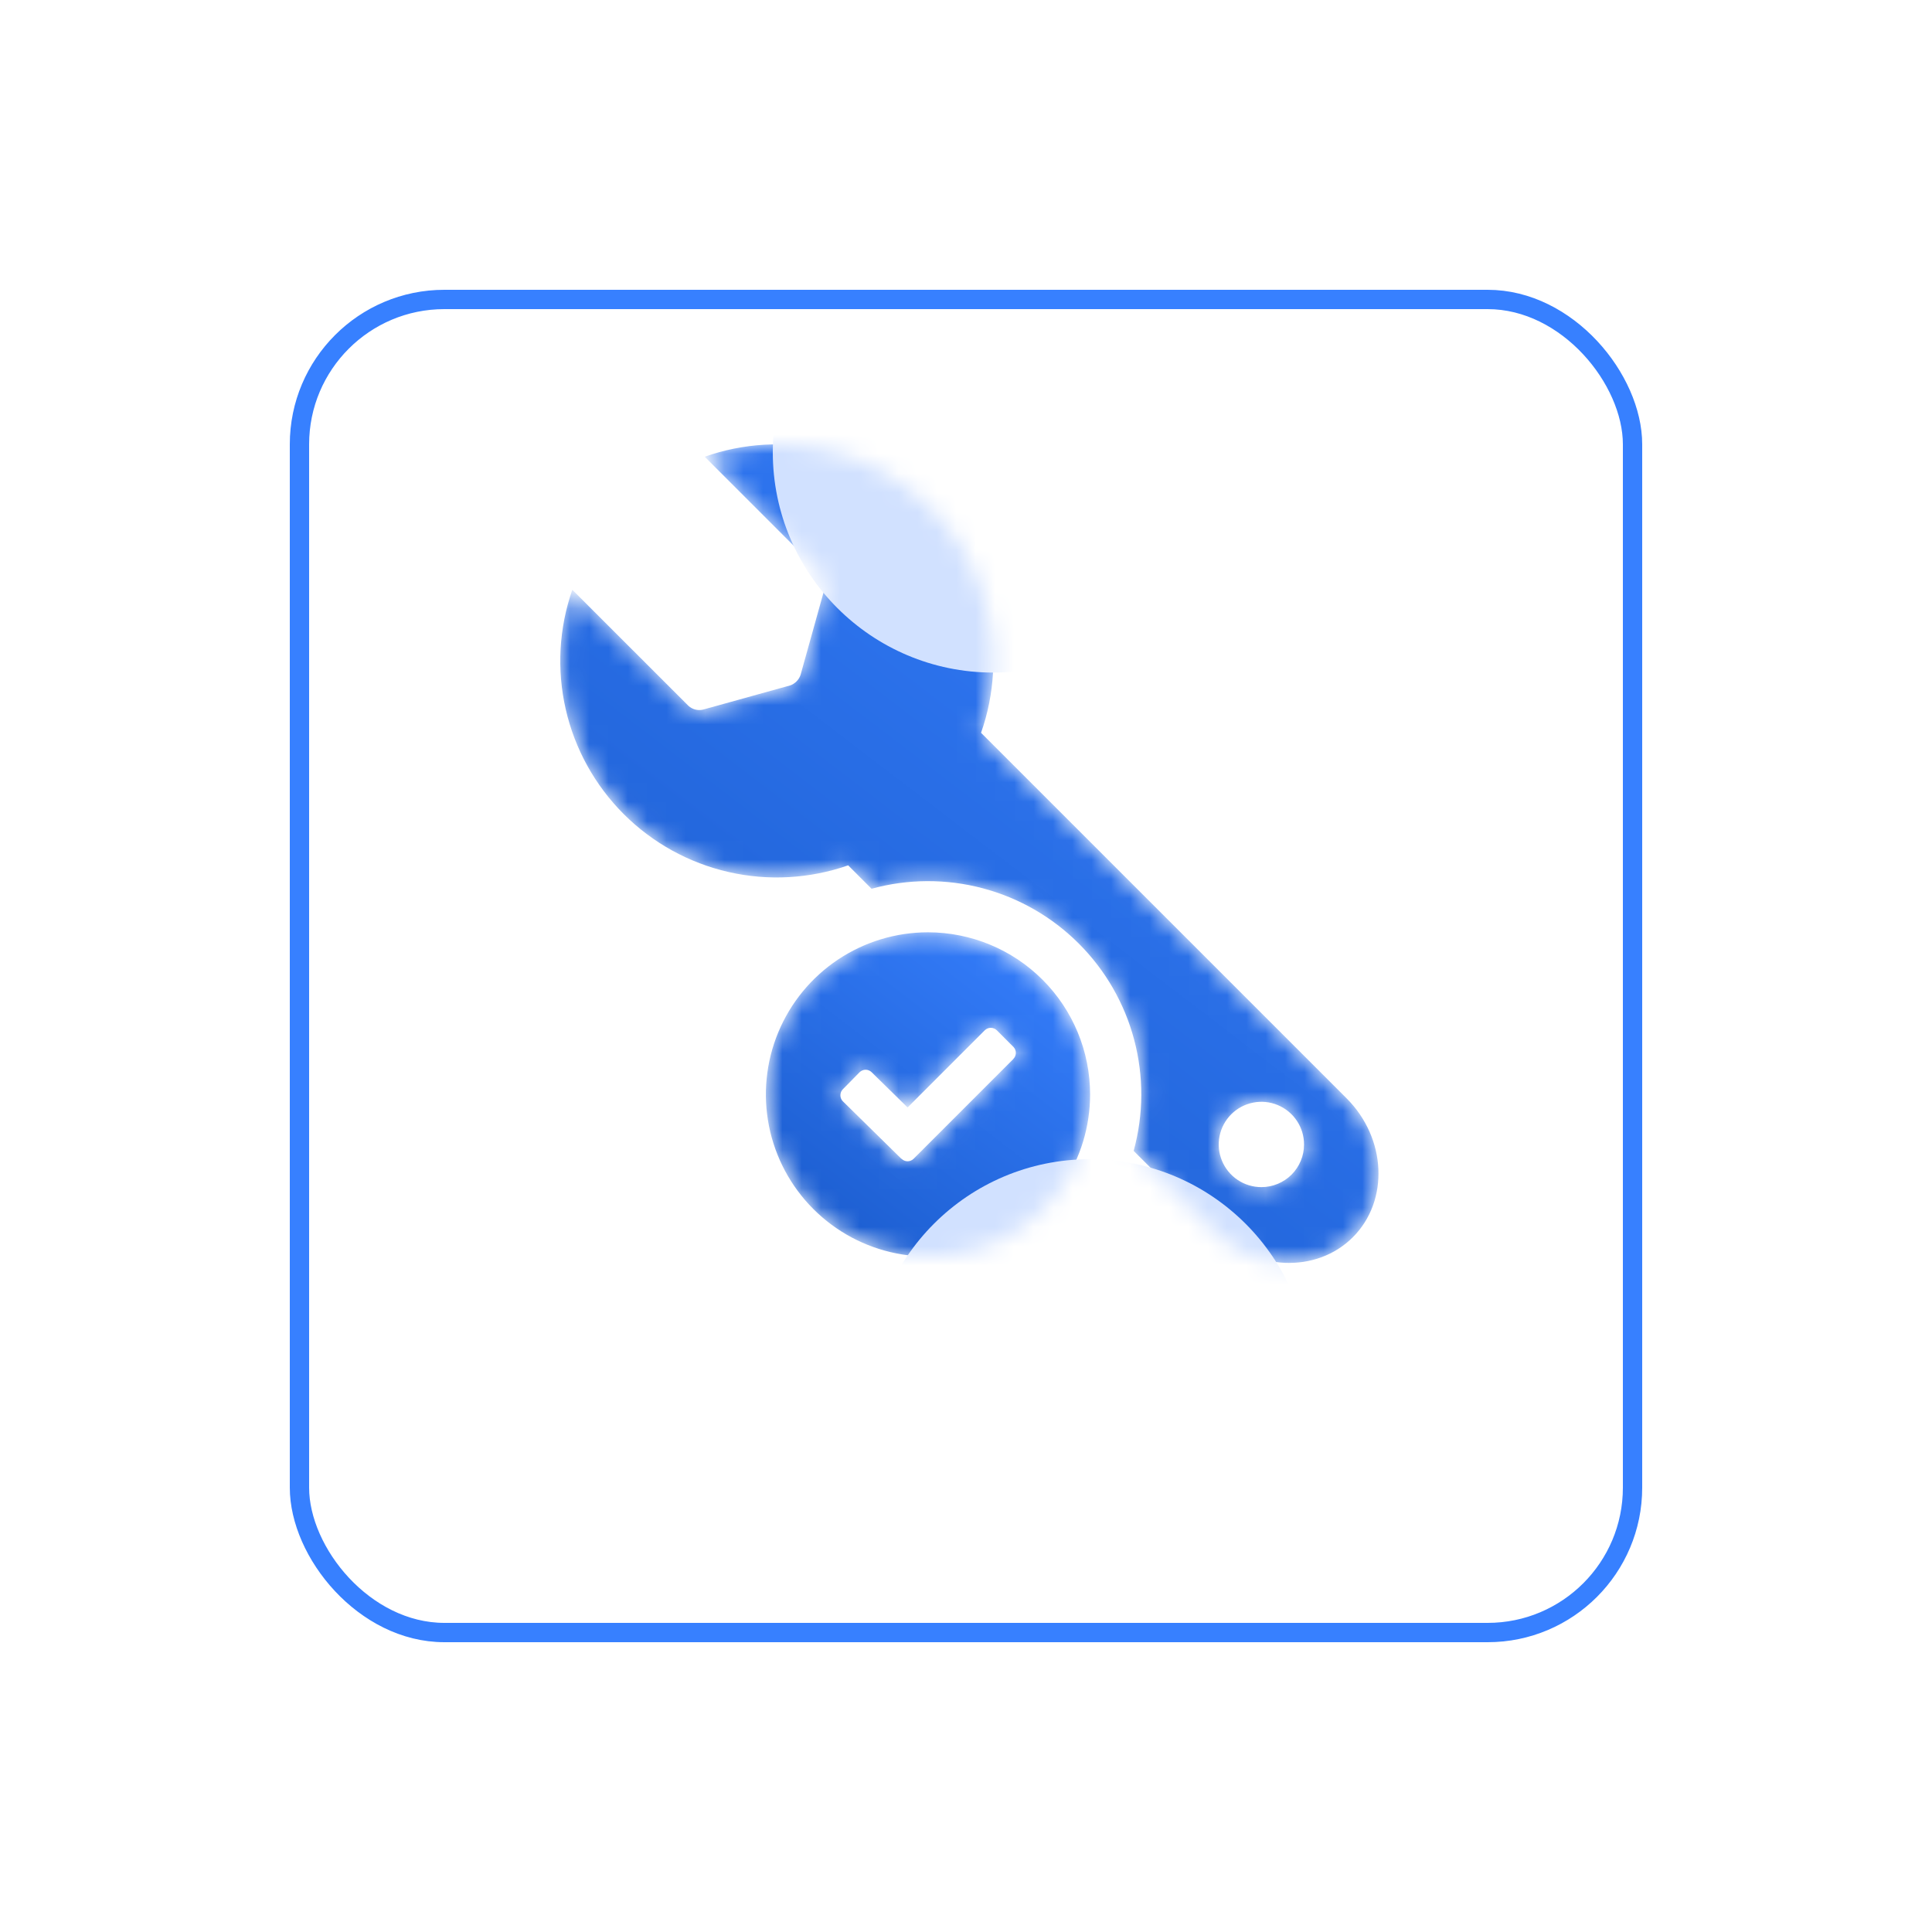 <svg width="100" height="100" viewBox="0 0 100 100" fill="none" xmlns="http://www.w3.org/2000/svg">
<g filter="url(#filter0_d)">
<rect x="15" y="9" width="70" height="70" rx="8" fill="white"/>
<rect x="15.5" y="9.5" width="69" height="69" rx="7.5" stroke="#3780FF"/>
</g>
<mask id="mask0" mask-type="alpha" maskUnits="userSpaceOnUse" x="29" y="23" width="43" height="43">
<path d="M69.705 56.856L50.779 37.93C51.481 35.936 51.605 33.784 51.136 31.722C50.667 29.66 49.624 27.773 48.129 26.279C46.633 24.785 44.745 23.744 42.683 23.277C40.62 22.81 38.468 22.936 36.475 23.64L42.503 29.668C42.592 29.767 42.656 29.886 42.689 30.014C42.723 30.142 42.726 30.277 42.698 30.406L41.436 34.935C41.393 35.061 41.321 35.176 41.227 35.27C41.133 35.364 41.018 35.436 40.892 35.479L36.375 36.733C36.245 36.761 36.111 36.758 35.983 36.724C35.855 36.69 35.737 36.627 35.638 36.538L29.623 30.526C28.93 32.517 28.812 34.662 29.283 36.716C29.754 38.77 30.795 40.65 32.286 42.139C33.777 43.629 35.657 44.667 37.712 45.136C39.767 45.605 41.912 45.485 43.901 44.79L45.112 46.002C46.992 45.485 48.975 45.476 50.859 45.975C52.744 46.473 54.462 47.462 55.84 48.841C57.219 50.219 58.207 51.938 58.706 53.822C59.204 55.707 59.194 57.69 58.678 59.569L62.841 63.727C64.903 65.787 68.134 65.928 70.023 64.039C71.912 62.151 71.766 58.918 69.705 56.856ZM65.289 61.445C64.852 61.445 64.425 61.316 64.062 61.073C63.699 60.831 63.416 60.486 63.249 60.082C63.082 59.679 63.038 59.235 63.123 58.806C63.209 58.378 63.419 57.985 63.728 57.676C64.037 57.367 64.43 57.157 64.858 57.072C65.287 56.986 65.731 57.03 66.134 57.197C66.537 57.364 66.882 57.647 67.125 58.011C67.368 58.374 67.497 58.8 67.497 59.237C67.497 59.527 67.44 59.815 67.329 60.083C67.218 60.351 67.055 60.595 66.85 60.8C66.644 61.005 66.401 61.167 66.132 61.278C65.864 61.389 65.577 61.446 65.287 61.445H65.289Z" fill="url(#paint0_linear)"/>
<path d="M48.033 48.256C46.373 48.256 44.751 48.748 43.371 49.67C41.991 50.592 40.916 51.903 40.281 53.436C39.646 54.969 39.48 56.656 39.803 58.284C40.127 59.911 40.926 61.407 42.1 62.58C43.273 63.753 44.768 64.552 46.396 64.876C48.023 65.2 49.71 65.034 51.244 64.399C52.777 63.764 54.087 62.688 55.009 61.309C55.931 59.929 56.423 58.306 56.423 56.647C56.423 54.422 55.539 52.288 53.965 50.714C52.392 49.141 50.258 48.257 48.033 48.256ZM52.449 54.817L47.288 59.978C47.205 60.06 47.093 60.107 46.976 60.107C46.859 60.107 46.747 60.06 46.664 59.978C46.664 59.978 46.656 59.978 46.655 59.978L43.627 57.004C43.544 56.921 43.498 56.809 43.498 56.692C43.498 56.575 43.544 56.462 43.627 56.379L44.486 55.505C44.527 55.463 44.575 55.429 44.629 55.406C44.683 55.382 44.741 55.37 44.8 55.369C44.859 55.369 44.917 55.38 44.971 55.402C45.026 55.424 45.075 55.457 45.117 55.499L46.977 57.323L50.971 53.328C51.054 53.246 51.166 53.2 51.283 53.2C51.401 53.2 51.513 53.246 51.596 53.328L52.464 54.197C52.542 54.281 52.583 54.393 52.58 54.508C52.577 54.623 52.53 54.732 52.447 54.812L52.449 54.817Z" fill="url(#paint1_linear)"/>
</mask>
<g mask="url(#mask0)">
<path d="M69.705 56.856L50.779 37.93C51.481 35.936 51.605 33.784 51.136 31.722C50.667 29.66 49.624 27.773 48.129 26.279C46.633 24.785 44.745 23.744 42.683 23.277C40.62 22.81 38.468 22.936 36.475 23.64L42.503 29.668C42.592 29.767 42.656 29.886 42.689 30.014C42.723 30.142 42.726 30.277 42.698 30.406L41.436 34.935C41.393 35.061 41.321 35.176 41.227 35.27C41.133 35.364 41.018 35.436 40.892 35.479L36.375 36.733C36.245 36.761 36.111 36.758 35.983 36.724C35.855 36.69 35.737 36.627 35.638 36.538L29.623 30.526C28.93 32.517 28.812 34.662 29.283 36.716C29.754 38.77 30.795 40.65 32.286 42.139C33.777 43.629 35.657 44.667 37.712 45.136C39.767 45.605 41.912 45.485 43.901 44.79L45.112 46.002C46.992 45.485 48.975 45.476 50.859 45.975C52.744 46.473 54.462 47.462 55.84 48.841C57.219 50.219 58.207 51.938 58.706 53.822C59.204 55.707 59.194 57.69 58.678 59.569L62.841 63.727C64.903 65.787 68.134 65.928 70.023 64.039C71.912 62.151 71.766 58.918 69.705 56.856ZM65.289 61.445C64.852 61.445 64.425 61.316 64.062 61.073C63.699 60.831 63.416 60.486 63.249 60.082C63.082 59.679 63.038 59.235 63.123 58.806C63.209 58.378 63.419 57.985 63.728 57.676C64.037 57.367 64.43 57.157 64.858 57.072C65.287 56.986 65.731 57.03 66.134 57.197C66.537 57.364 66.882 57.647 67.125 58.011C67.368 58.374 67.497 58.8 67.497 59.237C67.497 59.527 67.44 59.815 67.329 60.083C67.218 60.351 67.055 60.595 66.85 60.8C66.644 61.005 66.401 61.167 66.132 61.278C65.864 61.389 65.577 61.446 65.287 61.445H65.289Z" fill="url(#paint2_linear)"/>
<path d="M48.033 48.256C46.373 48.256 44.751 48.748 43.371 49.67C41.991 50.592 40.916 51.903 40.281 53.436C39.646 54.969 39.48 56.656 39.803 58.284C40.127 59.911 40.926 61.407 42.1 62.58C43.273 63.753 44.768 64.552 46.396 64.876C48.023 65.2 49.71 65.034 51.244 64.399C52.777 63.764 54.087 62.688 55.009 61.309C55.931 59.929 56.423 58.306 56.423 56.647C56.423 54.422 55.539 52.288 53.965 50.714C52.392 49.141 50.258 48.257 48.033 48.256ZM52.449 54.817L47.288 59.978C47.205 60.06 47.093 60.107 46.976 60.107C46.859 60.107 46.747 60.06 46.664 59.978C46.664 59.978 46.656 59.978 46.655 59.978L43.627 57.004C43.544 56.921 43.498 56.809 43.498 56.692C43.498 56.575 43.544 56.462 43.627 56.379L44.486 55.505C44.527 55.463 44.575 55.429 44.629 55.406C44.683 55.382 44.741 55.37 44.8 55.369C44.859 55.369 44.917 55.38 44.971 55.402C45.026 55.424 45.075 55.457 45.117 55.499L46.977 57.323L50.971 53.328C51.054 53.246 51.166 53.2 51.283 53.2C51.401 53.2 51.513 53.246 51.596 53.328L52.464 54.197C52.542 54.281 52.583 54.393 52.58 54.508C52.577 54.623 52.53 54.732 52.447 54.812L52.449 54.817Z" fill="url(#paint3_linear)"/>
<g filter="url(#filter1_f)">
<circle cx="51.406" cy="23.406" r="11.406" fill="#D1E1FF"/>
</g>
<g filter="url(#filter2_f)">
<circle cx="56.406" cy="71.406" r="11.406" fill="#D1E1FF"/>
</g>
</g>
<defs>
<filter id="filter0_d" x="0" y="0" width="100" height="100" filterUnits="userSpaceOnUse" color-interpolation-filters="sRGB">
<feFlood flood-opacity="0" result="BackgroundImageFix"/>
<feColorMatrix in="SourceAlpha" type="matrix" values="0 0 0 0 0 0 0 0 0 0 0 0 0 0 0 0 0 0 127 0"/>
<feOffset dy="6"/>
<feGaussianBlur stdDeviation="7.5"/>
<feColorMatrix type="matrix" values="0 0 0 0 0.216 0 0 0 0 0.502 0 0 0 0 1 0 0 0 0.15 0"/>
<feBlend mode="normal" in2="BackgroundImageFix" result="effect1_dropShadow"/>
<feBlend mode="normal" in="SourceGraphic" in2="effect1_dropShadow" result="shape"/>
</filter>
<filter id="filter1_f" x="30" y="2" width="42.812" height="42.812" filterUnits="userSpaceOnUse" color-interpolation-filters="sRGB">
<feFlood flood-opacity="0" result="BackgroundImageFix"/>
<feBlend mode="normal" in="SourceGraphic" in2="BackgroundImageFix" result="shape"/>
<feGaussianBlur stdDeviation="5" result="effect1_foregroundBlur"/>
</filter>
<filter id="filter2_f" x="35" y="50" width="42.812" height="42.812" filterUnits="userSpaceOnUse" color-interpolation-filters="sRGB">
<feFlood flood-opacity="0" result="BackgroundImageFix"/>
<feBlend mode="normal" in="SourceGraphic" in2="BackgroundImageFix" result="shape"/>
<feGaussianBlur stdDeviation="5" result="effect1_foregroundBlur"/>
</filter>
<linearGradient id="paint0_linear" x1="67.267" y1="21.265" x2="33.538" y2="65.375" gradientUnits="userSpaceOnUse">
<stop stop-color="#3780FF"/>
<stop offset="1" stop-color="#1A5BCC"/>
</linearGradient>
<linearGradient id="paint1_linear" x1="54.805" y1="47.569" x2="41.448" y2="65.046" gradientUnits="userSpaceOnUse">
<stop stop-color="#3780FF"/>
<stop offset="1" stop-color="#1A5BCC"/>
</linearGradient>
<linearGradient id="paint2_linear" x1="67.267" y1="21.265" x2="33.538" y2="65.375" gradientUnits="userSpaceOnUse">
<stop stop-color="#3780FF"/>
<stop offset="1" stop-color="#1A5BCC"/>
</linearGradient>
<linearGradient id="paint3_linear" x1="54.805" y1="47.569" x2="41.448" y2="65.046" gradientUnits="userSpaceOnUse">
<stop stop-color="#3780FF"/>
<stop offset="1" stop-color="#1A5BCC"/>
</linearGradient>
</defs>
</svg>
